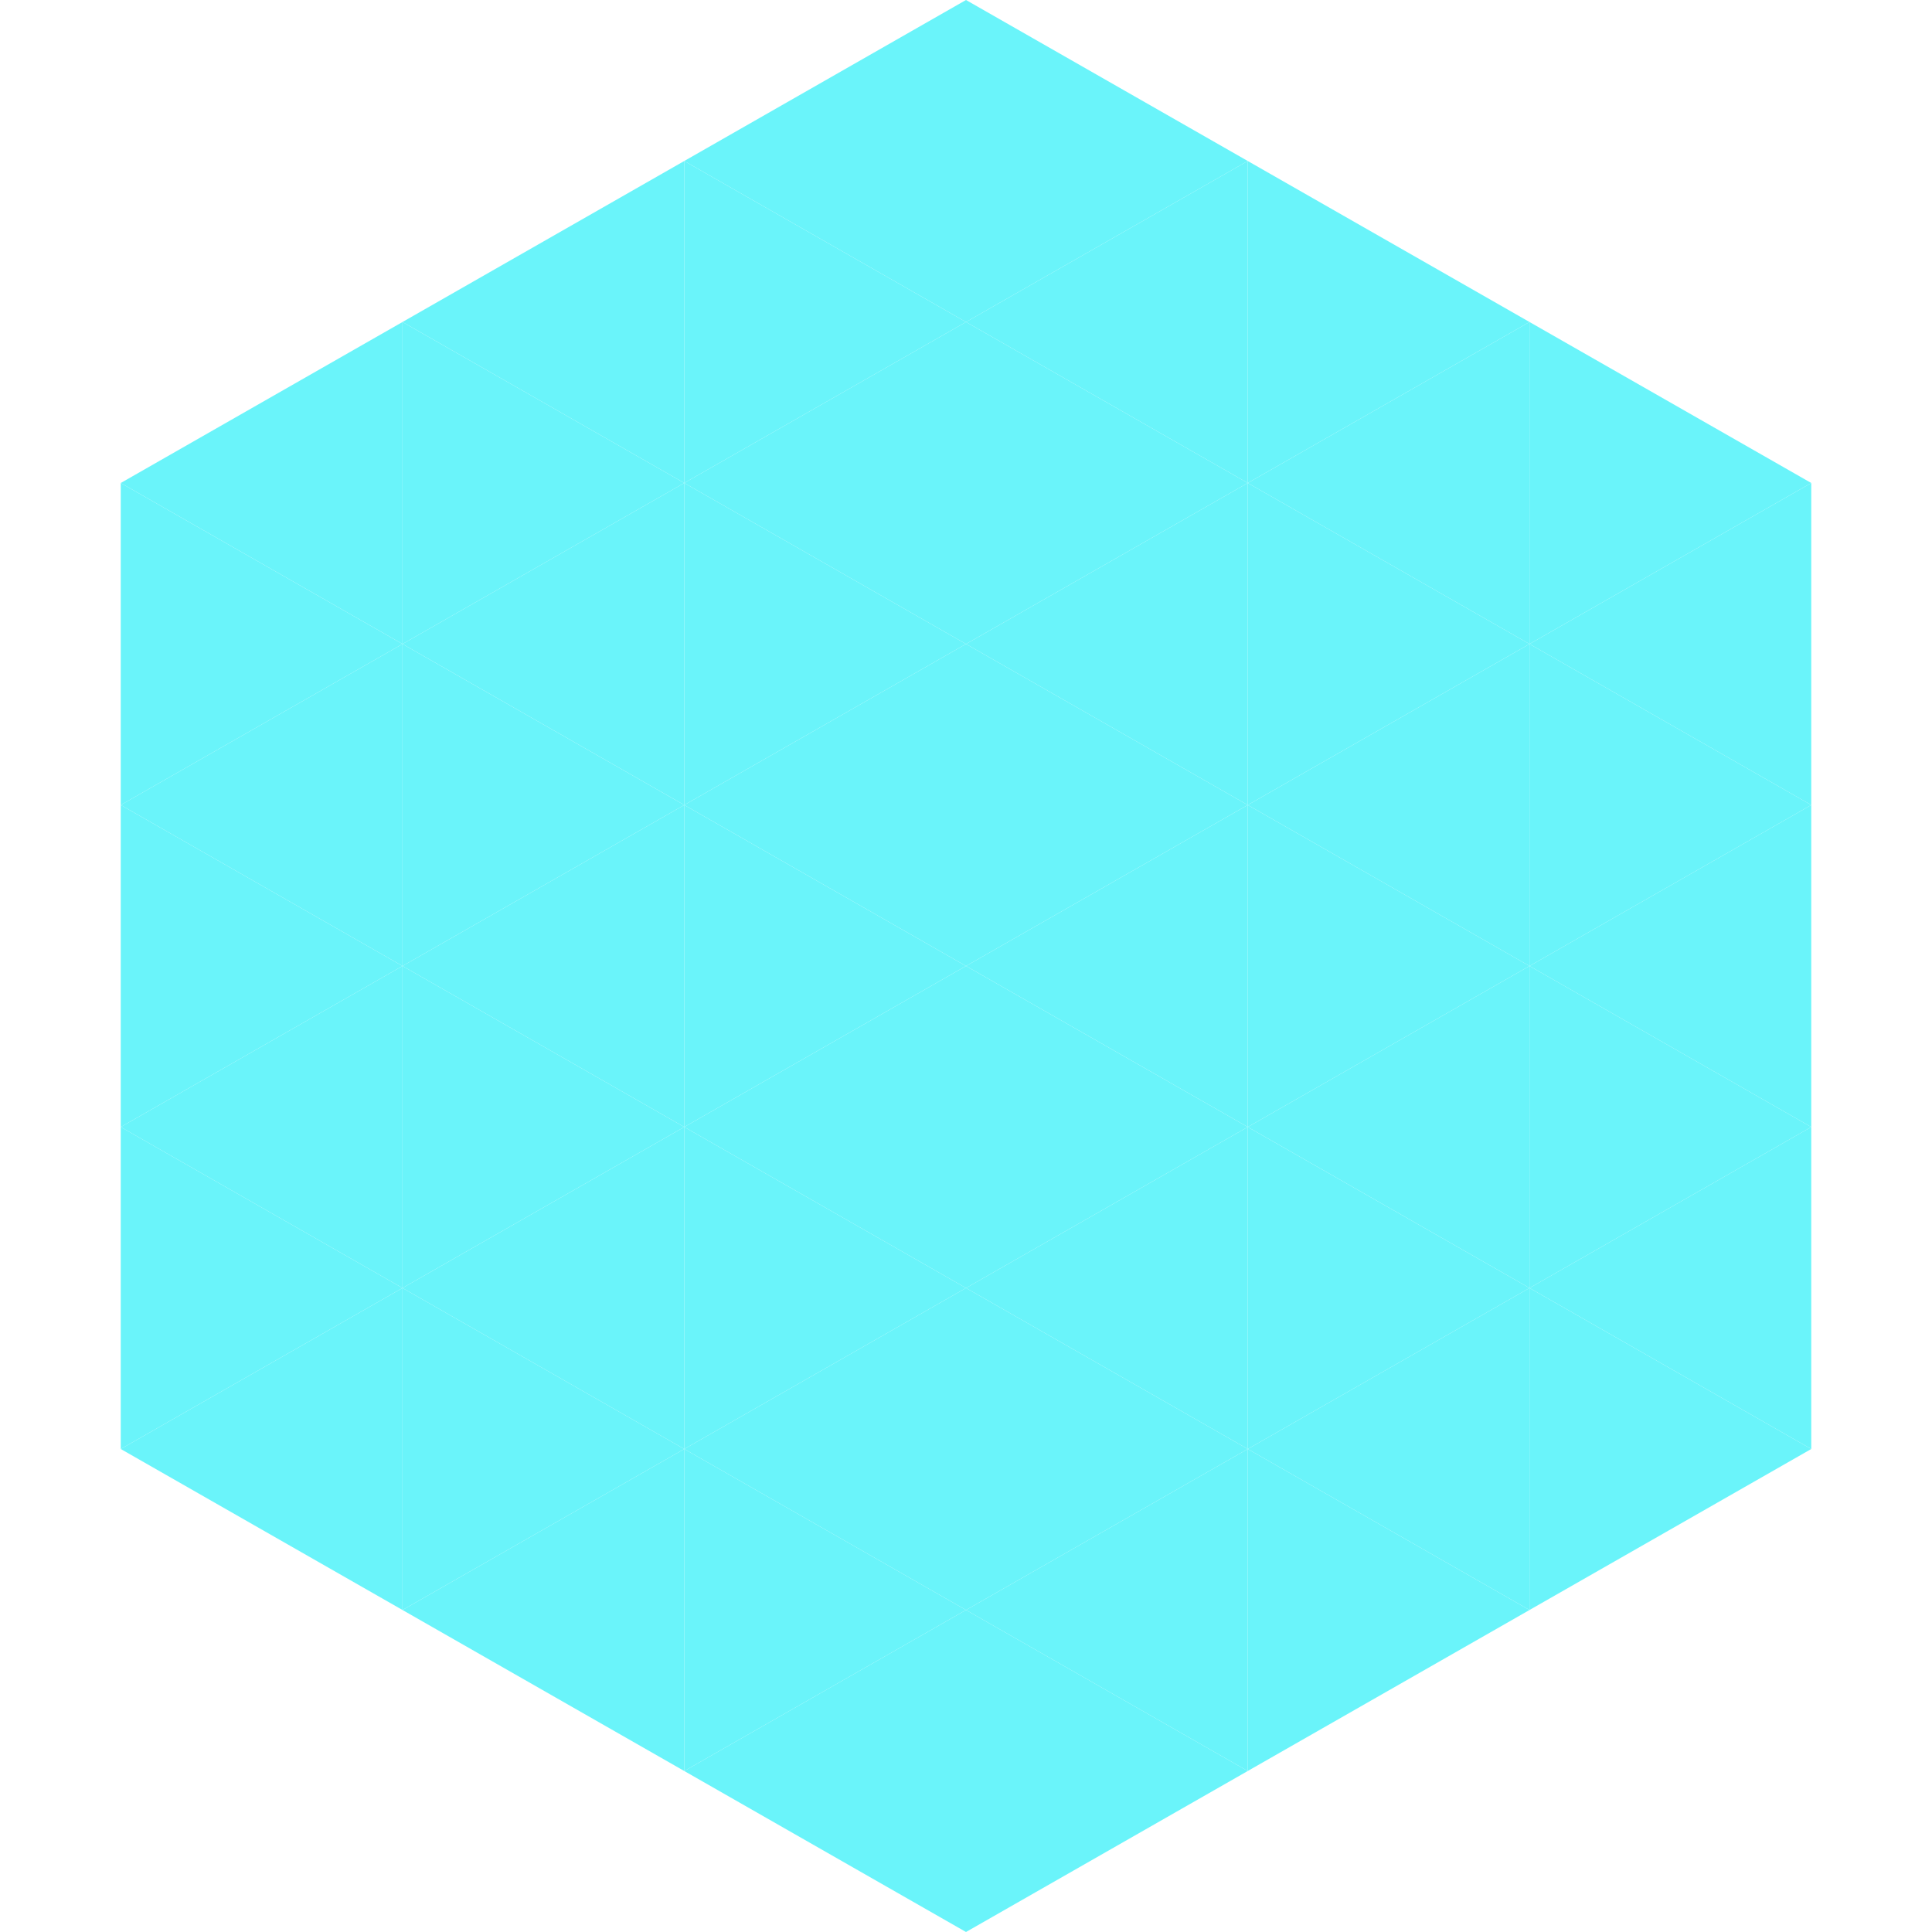<?xml version="1.0"?>
<!-- Generated by SVGo -->
<svg width="240" height="240"
     xmlns="http://www.w3.org/2000/svg"
     xmlns:xlink="http://www.w3.org/1999/xlink">
<polygon points="50,40 15,60 50,80" style="fill:rgb(106,244,250)" />
<polygon points="190,40 225,60 190,80" style="fill:rgb(106,244,250)" />
<polygon points="15,60 50,80 15,100" style="fill:rgb(106,244,250)" />
<polygon points="225,60 190,80 225,100" style="fill:rgb(106,244,250)" />
<polygon points="50,80 15,100 50,120" style="fill:rgb(106,244,250)" />
<polygon points="190,80 225,100 190,120" style="fill:rgb(106,244,250)" />
<polygon points="15,100 50,120 15,140" style="fill:rgb(106,244,250)" />
<polygon points="225,100 190,120 225,140" style="fill:rgb(106,244,250)" />
<polygon points="50,120 15,140 50,160" style="fill:rgb(106,244,250)" />
<polygon points="190,120 225,140 190,160" style="fill:rgb(106,244,250)" />
<polygon points="15,140 50,160 15,180" style="fill:rgb(106,244,250)" />
<polygon points="225,140 190,160 225,180" style="fill:rgb(106,244,250)" />
<polygon points="50,160 15,180 50,200" style="fill:rgb(106,244,250)" />
<polygon points="190,160 225,180 190,200" style="fill:rgb(106,244,250)" />
<polygon points="15,180 50,200 15,220" style="fill:rgb(255,255,255); fill-opacity:0" />
<polygon points="225,180 190,200 225,220" style="fill:rgb(255,255,255); fill-opacity:0" />
<polygon points="50,0 85,20 50,40" style="fill:rgb(255,255,255); fill-opacity:0" />
<polygon points="190,0 155,20 190,40" style="fill:rgb(255,255,255); fill-opacity:0" />
<polygon points="85,20 50,40 85,60" style="fill:rgb(106,244,250)" />
<polygon points="155,20 190,40 155,60" style="fill:rgb(106,244,250)" />
<polygon points="50,40 85,60 50,80" style="fill:rgb(106,244,250)" />
<polygon points="190,40 155,60 190,80" style="fill:rgb(106,244,250)" />
<polygon points="85,60 50,80 85,100" style="fill:rgb(106,244,250)" />
<polygon points="155,60 190,80 155,100" style="fill:rgb(106,244,250)" />
<polygon points="50,80 85,100 50,120" style="fill:rgb(106,244,250)" />
<polygon points="190,80 155,100 190,120" style="fill:rgb(106,244,250)" />
<polygon points="85,100 50,120 85,140" style="fill:rgb(106,244,250)" />
<polygon points="155,100 190,120 155,140" style="fill:rgb(106,244,250)" />
<polygon points="50,120 85,140 50,160" style="fill:rgb(106,244,250)" />
<polygon points="190,120 155,140 190,160" style="fill:rgb(106,244,250)" />
<polygon points="85,140 50,160 85,180" style="fill:rgb(106,244,250)" />
<polygon points="155,140 190,160 155,180" style="fill:rgb(106,244,250)" />
<polygon points="50,160 85,180 50,200" style="fill:rgb(106,244,250)" />
<polygon points="190,160 155,180 190,200" style="fill:rgb(106,244,250)" />
<polygon points="85,180 50,200 85,220" style="fill:rgb(106,244,250)" />
<polygon points="155,180 190,200 155,220" style="fill:rgb(106,244,250)" />
<polygon points="120,0 85,20 120,40" style="fill:rgb(106,244,250)" />
<polygon points="120,0 155,20 120,40" style="fill:rgb(106,244,250)" />
<polygon points="85,20 120,40 85,60" style="fill:rgb(106,244,250)" />
<polygon points="155,20 120,40 155,60" style="fill:rgb(106,244,250)" />
<polygon points="120,40 85,60 120,80" style="fill:rgb(106,244,250)" />
<polygon points="120,40 155,60 120,80" style="fill:rgb(106,244,250)" />
<polygon points="85,60 120,80 85,100" style="fill:rgb(106,244,250)" />
<polygon points="155,60 120,80 155,100" style="fill:rgb(106,244,250)" />
<polygon points="120,80 85,100 120,120" style="fill:rgb(106,244,250)" />
<polygon points="120,80 155,100 120,120" style="fill:rgb(106,244,250)" />
<polygon points="85,100 120,120 85,140" style="fill:rgb(106,244,250)" />
<polygon points="155,100 120,120 155,140" style="fill:rgb(106,244,250)" />
<polygon points="120,120 85,140 120,160" style="fill:rgb(106,244,250)" />
<polygon points="120,120 155,140 120,160" style="fill:rgb(106,244,250)" />
<polygon points="85,140 120,160 85,180" style="fill:rgb(106,244,250)" />
<polygon points="155,140 120,160 155,180" style="fill:rgb(106,244,250)" />
<polygon points="120,160 85,180 120,200" style="fill:rgb(106,244,250)" />
<polygon points="120,160 155,180 120,200" style="fill:rgb(106,244,250)" />
<polygon points="85,180 120,200 85,220" style="fill:rgb(106,244,250)" />
<polygon points="155,180 120,200 155,220" style="fill:rgb(106,244,250)" />
<polygon points="120,200 85,220 120,240" style="fill:rgb(106,244,250)" />
<polygon points="120,200 155,220 120,240" style="fill:rgb(106,244,250)" />
<polygon points="85,220 120,240 85,260" style="fill:rgb(255,255,255); fill-opacity:0" />
<polygon points="155,220 120,240 155,260" style="fill:rgb(255,255,255); fill-opacity:0" />
</svg>
